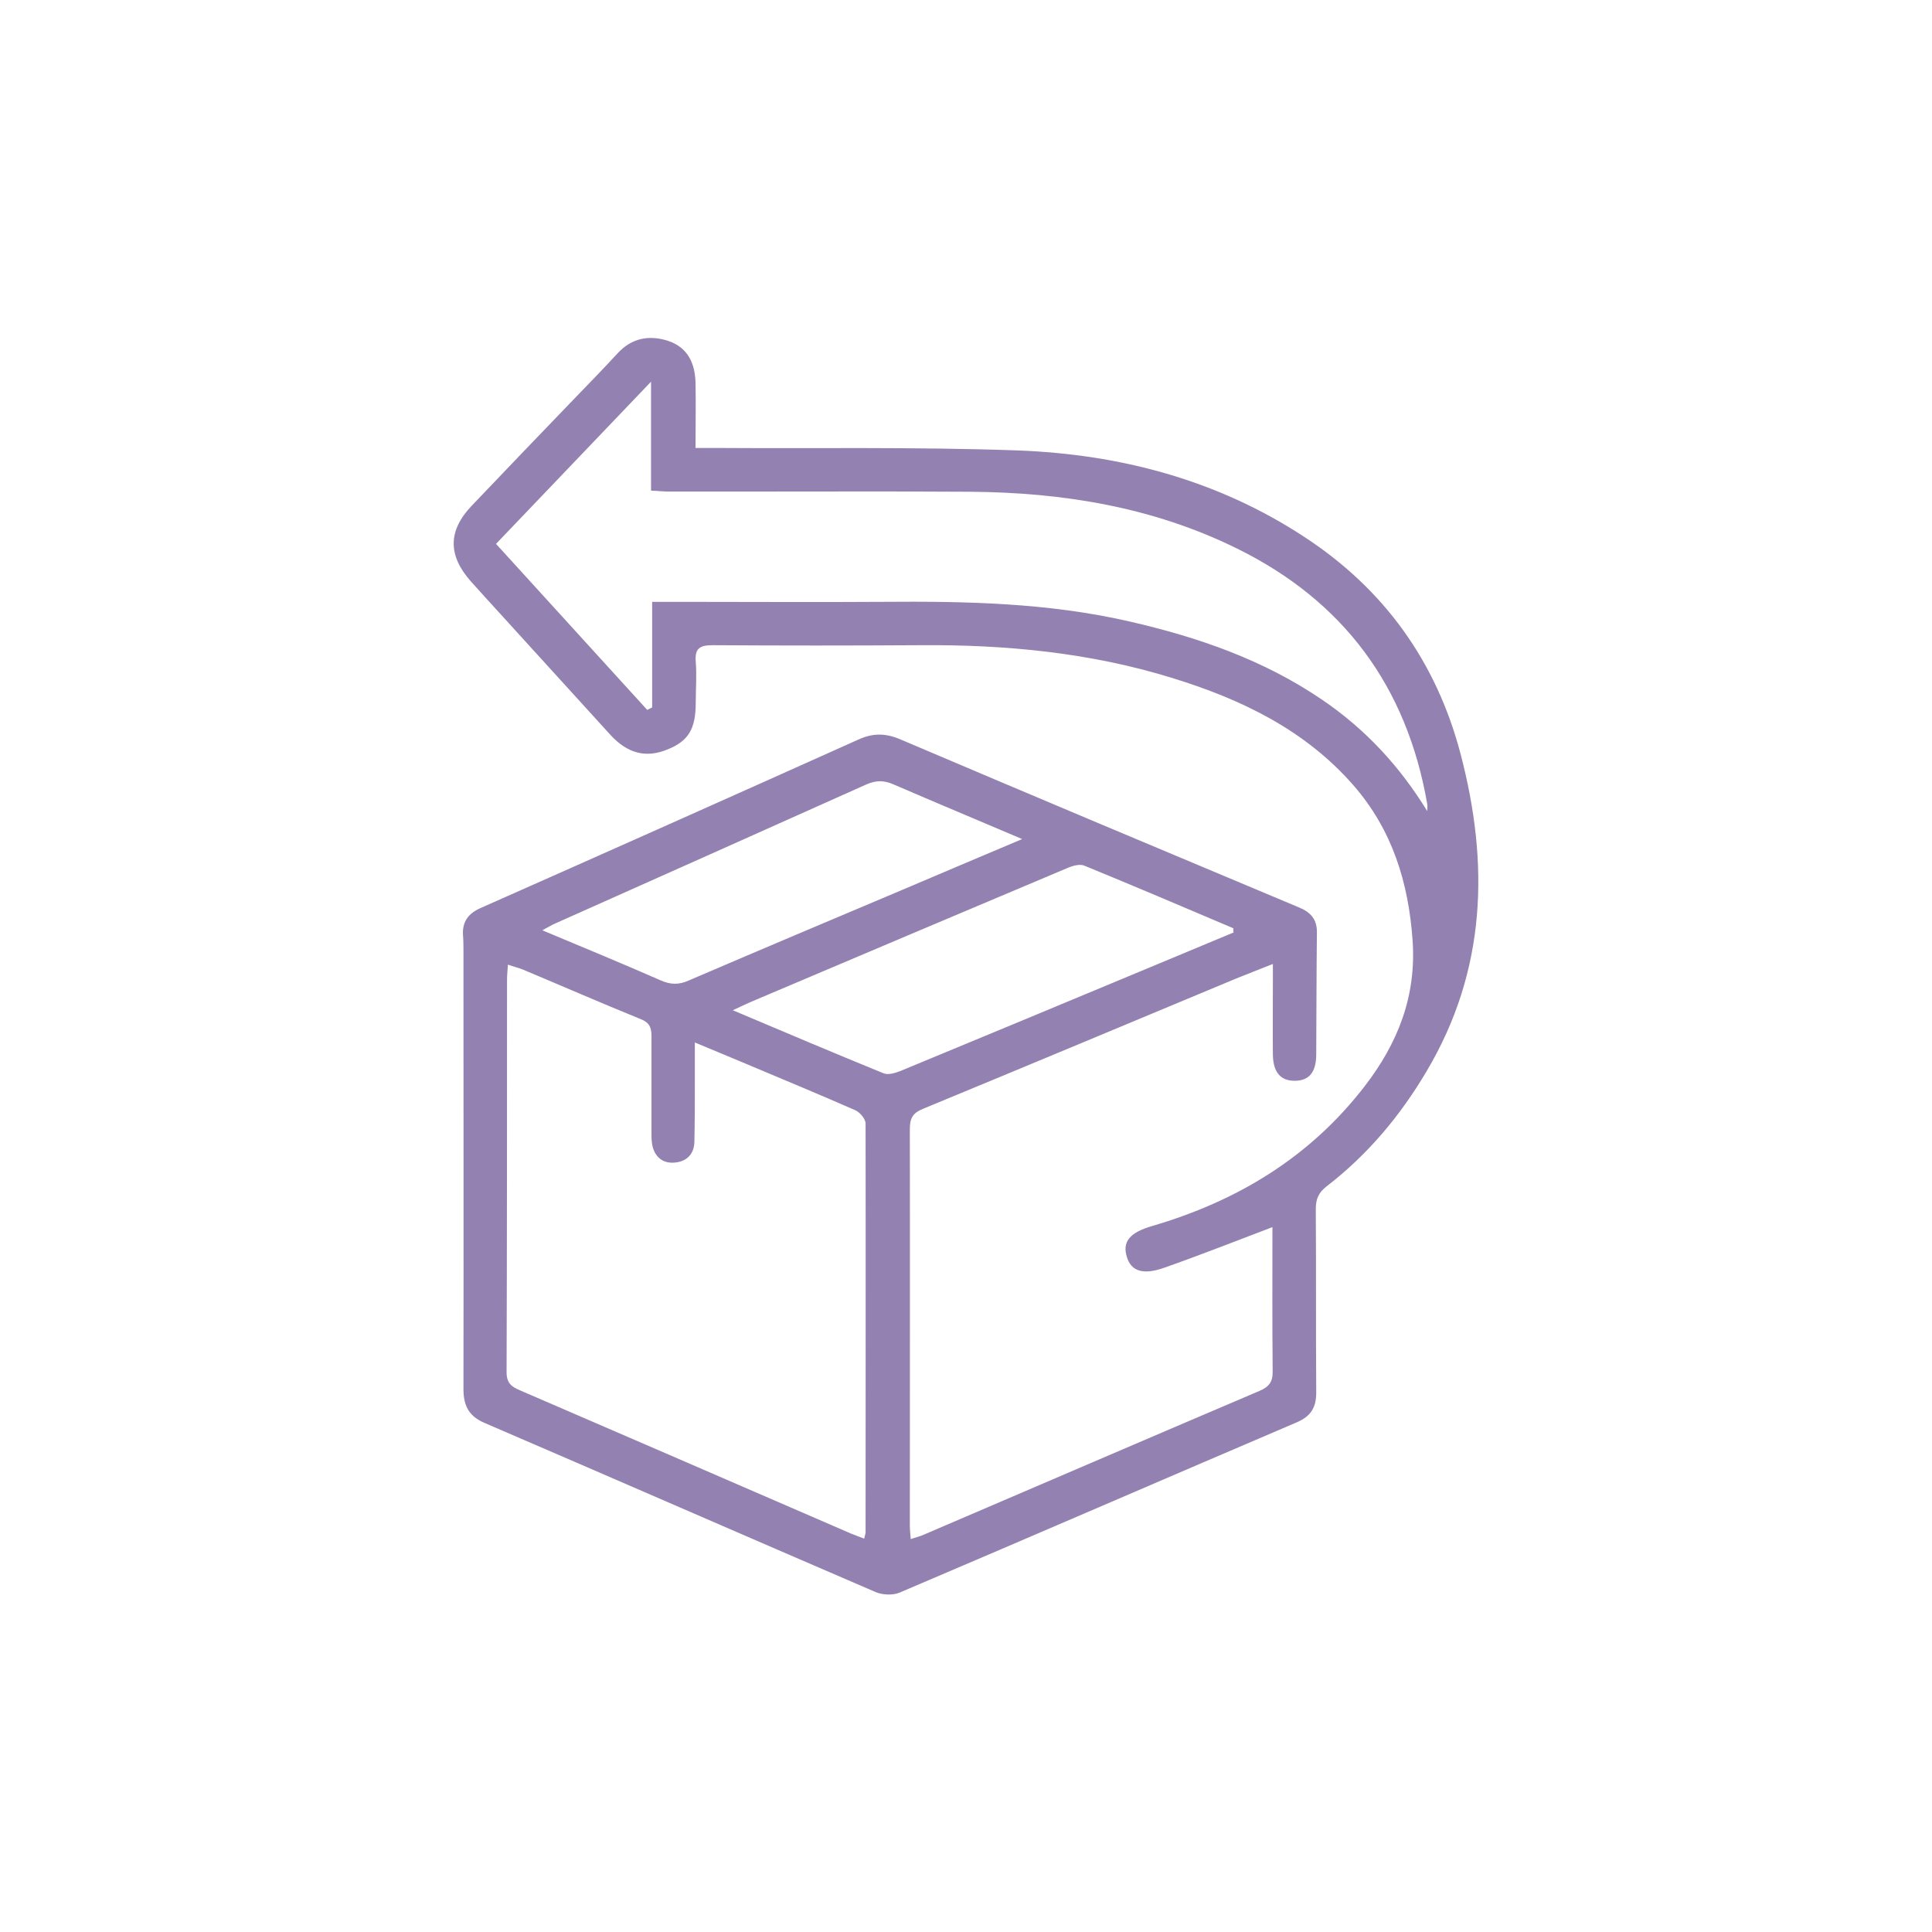 <svg xmlns="http://www.w3.org/2000/svg" id="uuid-6e67ec32-c5cd-4d6e-8556-b6d66a3bace1" viewBox="0 0 86 86"><defs><style>.uuid-693edf33-993a-4755-a474-ebb4a31d147b{opacity:.5;}.uuid-cd116fda-8e0a-42f1-b7e0-b9717b8a56bd{fill:#280363;stroke-width:0px;}</style></defs><g class="uuid-693edf33-993a-4755-a474-ebb4a31d147b"><path class="uuid-cd116fda-8e0a-42f1-b7e0-b9717b8a56bd" d="m56.65,54.62c-1.66.63-3.23,1.25-4.82,1.81-.96.34-1.48.15-1.67-.48-.21-.68.13-1.09,1.14-1.38,3.78-1.11,7-3.05,9.44-6.21,1.49-1.93,2.31-4.02,2.14-6.49-.18-2.59-.91-4.94-2.64-6.92-2.16-2.47-5-3.83-8.06-4.77-3.65-1.13-7.41-1.49-11.22-1.46-3.08.02-6.16.02-9.23,0-.57,0-.81.13-.76.74.05.6,0,1.2,0,1.81,0,1.18-.32,1.72-1.28,2.1-.94.38-1.76.17-2.52-.66-1.65-1.81-3.3-3.63-4.95-5.44-.42-.46-.84-.92-1.26-1.39-1.03-1.16-1.02-2.26.04-3.37,1.54-1.62,3.08-3.22,4.63-4.83.62-.64,1.24-1.28,1.85-1.94.63-.69,1.4-.84,2.25-.57.89.29,1.21,1.01,1.23,1.87.02.93,0,1.87,0,2.9.31,0,.56,0,.82,0,4.5.03,9.01-.05,13.51.11,4.56.17,8.9,1.31,12.77,3.85,3.55,2.32,5.87,5.55,6.95,9.64,1.29,4.9,1.16,9.66-1.51,14.15-1.17,1.98-2.62,3.71-4.45,5.12-.36.28-.48.57-.48,1.01.02,2.72,0,5.44.02,8.16,0,.68-.24,1.06-.86,1.33-5.9,2.52-11.78,5.07-17.68,7.58-.3.13-.76.11-1.07-.02-5.81-2.5-11.6-5.03-17.41-7.53-.75-.32-.95-.83-.94-1.57.01-6.47,0-12.94,0-19.4,0-.25,0-.49-.02-.74-.04-.59.23-.96.76-1.2,5.62-2.49,11.23-4.99,16.84-7.51.64-.29,1.19-.29,1.84-.02,5.92,2.52,11.85,5.01,17.79,7.5.51.21.79.54.78,1.11-.02,1.81-.02,3.61-.03,5.42,0,.8-.32,1.18-.96,1.18-.63,0-.96-.38-.97-1.17-.01-1.07,0-2.14,0-3.21,0-.24,0-.48,0-.82-.62.25-1.13.44-1.64.65-4.65,1.94-9.29,3.88-13.94,5.8-.44.18-.58.41-.58.89.01,5.89,0,11.78,0,17.66,0,.17.02.35.04.6.23-.08.42-.12.59-.2,4.97-2.13,9.94-4.27,14.92-6.39.43-.18.61-.4.6-.88-.02-2.14-.01-4.27-.01-6.41Zm-25.72-8.23c0,.65,0,1.13,0,1.62,0,.94,0,1.87-.02,2.81-.01.47-.25.81-.73.91-.46.09-.86-.05-1.06-.49-.1-.21-.12-.47-.12-.71,0-1.47,0-2.94,0-4.42,0-.38-.1-.6-.49-.75-1.75-.71-3.49-1.47-5.23-2.2-.2-.08-.41-.13-.67-.22-.02.28-.04.48-.04.67,0,5.82,0,11.64-.02,17.47,0,.49.22.65.6.81,4.91,2.12,9.81,4.24,14.72,6.37.19.08.39.15.6.23.03-.16.06-.22.06-.28,0-6.07.01-12.13,0-18.2,0-.2-.25-.5-.46-.59-1.59-.7-3.19-1.36-4.8-2.04-.73-.31-1.47-.61-2.35-.98Zm32.6-10.28c0-.11.02-.22,0-.33-.91-5.22-3.72-9.03-8.48-11.37-3.74-1.84-7.74-2.49-11.86-2.52-4.48-.03-8.97,0-13.45-.01-.23,0-.47-.03-.76-.04v-4.85c-2.37,2.48-4.61,4.82-6.9,7.22,2.27,2.49,4.5,4.94,6.73,7.39.07-.04.15-.07.22-.11v-4.7c.45,0,.8,0,1.16,0,3.03,0,6.07.02,9.1,0,3.68-.03,7.35.04,10.97.87,3.06.7,5.99,1.71,8.61,3.5,1.91,1.3,3.44,2.95,4.67,4.96Zm-8.63,5.38c0-.06,0-.12,0-.17-2.21-.94-4.42-1.88-6.64-2.79-.2-.08-.52.01-.75.11-4.7,1.98-9.4,3.97-14.09,5.96-.23.1-.46.21-.8.37,2.32.98,4.51,1.91,6.72,2.81.2.08.52-.02.75-.11,3.77-1.56,7.53-3.12,11.29-4.69,1.18-.49,2.37-.99,3.55-1.48Zm-9.4-4.14c-2.02-.86-3.89-1.64-5.74-2.44-.42-.18-.77-.18-1.2.01-4.61,2.07-9.22,4.12-13.83,6.18-.17.07-.32.17-.59.31,1.84.77,3.56,1.48,5.27,2.23.45.2.82.2,1.26,0,3.17-1.36,6.34-2.7,9.52-4.04,1.72-.73,3.43-1.46,5.31-2.25Z"></path></g></svg>